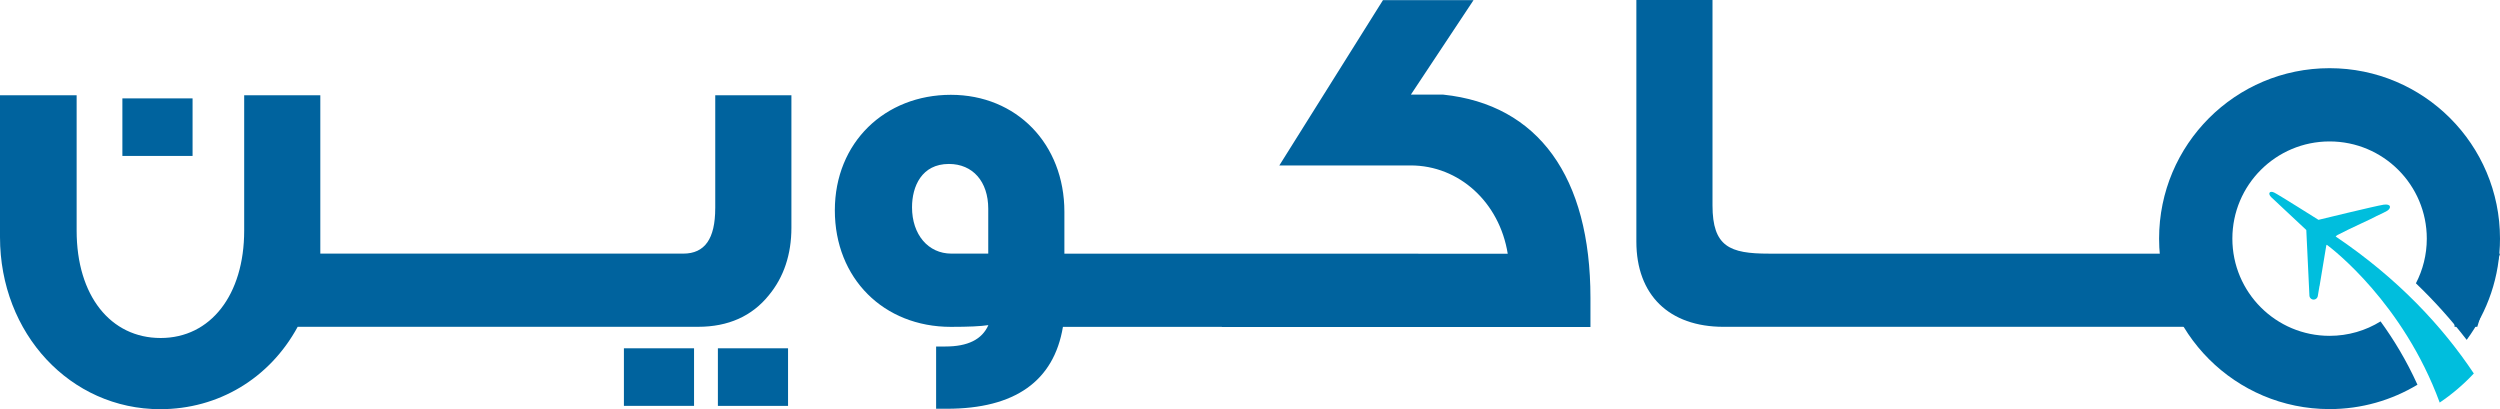 <svg width="110" height="18" viewBox="0 0 110 18" fill="none" xmlns="http://www.w3.org/2000/svg">
<path d="M34.674 15.325H31.587V17.859H34.674V15.325Z" fill="#00639E"/>
<path d="M27.452 15.325V17.858H30.538V15.325H27.452Z" fill="#00639E"/>
<path d="M8.473 6.861V4.329H5.385V6.861H8.473Z" fill="#00639E"/>
<path d="M31.616 9.165C31.616 10.585 31.092 11.305 30.065 11.305H13.948V4.339H10.891V10.148C10.891 12.965 9.427 15.019 7.069 15.019C4.711 15.019 3.225 13.031 3.225 10.148V4.339H0.146V10.432C0.146 14.626 3.204 17.859 7.049 17.859C9.603 17.859 11.809 16.504 13.01 14.234H30.721C31.988 14.234 32.993 13.797 33.714 12.901C34.347 12.136 34.675 11.175 34.675 10.018V4.339H31.618V9.165H31.616Z" fill="#00639E"/>
<path d="M31.47 9.165C31.47 10.507 31.01 11.159 30.065 11.159H14.094V4.192H10.744V10.148C10.744 12.974 9.268 14.872 7.069 14.872C4.87 14.872 3.372 13.018 3.372 10.148V4.192H0V10.432C0 14.679 3.095 18.004 7.049 18.004C9.608 18.004 11.864 16.651 13.098 14.379H30.721C32.041 14.379 33.087 13.911 33.827 12.993C34.487 12.196 34.822 11.196 34.822 10.017V4.191H31.471V9.164L31.47 9.165Z" fill="#00639E"/>
<path d="M63.505 4.163H62.079L64.835 0.007H60.85L56.291 7.279H62.068C64.204 7.279 65.977 8.903 66.34 11.163H62.405V11.16H46.833V9.319C46.833 6.337 44.732 4.172 41.838 4.172C38.944 4.172 36.733 6.262 36.733 9.255C36.733 12.247 38.879 14.382 41.838 14.382C42.617 14.382 43.155 14.357 43.489 14.305C43.208 14.937 42.586 15.246 41.598 15.246H41.189V17.985H41.664C44.652 17.985 46.369 16.772 46.769 14.382H53.763V14.389H69.98V13.104C69.98 7.777 67.68 4.602 63.505 4.164V4.163ZM43.483 11.159H41.86C40.84 11.159 40.129 10.321 40.129 9.121C40.129 8.2 40.555 7.214 41.752 7.214C42.803 7.214 43.483 7.988 43.483 9.186V11.159Z" fill="#00639E"/>
<path d="M97 11.16H77.824C76.113 11.16 75.35 10.854 75.35 9.035V0H72V10.63C72 12.978 73.434 14.38 75.838 14.38H97V11.16Z" fill="#00639E"/>
<path d="M108 14.38H109L110 11.16H108V14.38Z" fill="#00639E"/>
<path d="M104.746 14.141C104.093 14.545 103.324 14.777 102.502 14.777C100.139 14.777 98.224 12.863 98.224 10.5C98.224 8.138 100.139 6.223 102.502 6.223C104.864 6.223 106.779 8.138 106.779 10.5C106.779 11.209 106.605 11.879 106.3 12.466C107.116 13.246 107.861 14.078 108.534 14.954C109.454 13.709 110 12.169 110 10.5C110 6.359 106.643 3 102.5 3C98.357 3 95 6.357 95 10.5C95 14.643 98.357 18 102.5 18C103.915 18 105.237 17.607 106.368 16.927C105.881 15.851 105.311 14.92 104.746 14.143V14.141Z" fill="#00639E"/>
<path d="M108.848 16.433C108.399 16.913 107.896 17.342 107.347 17.713C105.739 13.338 102.635 10.958 102.382 10.771L102.358 10.793L102.063 12.571C102.063 12.571 102.057 12.583 102.056 12.59L101.983 13.027C101.96 13.159 101.811 13.225 101.699 13.153C101.648 13.119 101.616 13.065 101.614 13.004L101.477 10.12L99.932 8.674C99.769 8.508 99.867 8.379 100.063 8.472C100.178 8.517 102.013 9.673 102.013 9.673C102.013 9.673 104.53 9.059 104.875 9.007C105.219 8.955 105.225 9.158 105.033 9.277C104.973 9.315 104.791 9.403 104.551 9.514C104.55 9.516 104.548 9.517 104.545 9.519C104.401 9.608 103.405 10.046 102.875 10.328C102.858 10.335 102.842 10.344 102.826 10.353L102.769 10.406C105.526 12.264 107.479 14.377 108.848 16.433Z" fill="#00BEDD"/>
</svg>

